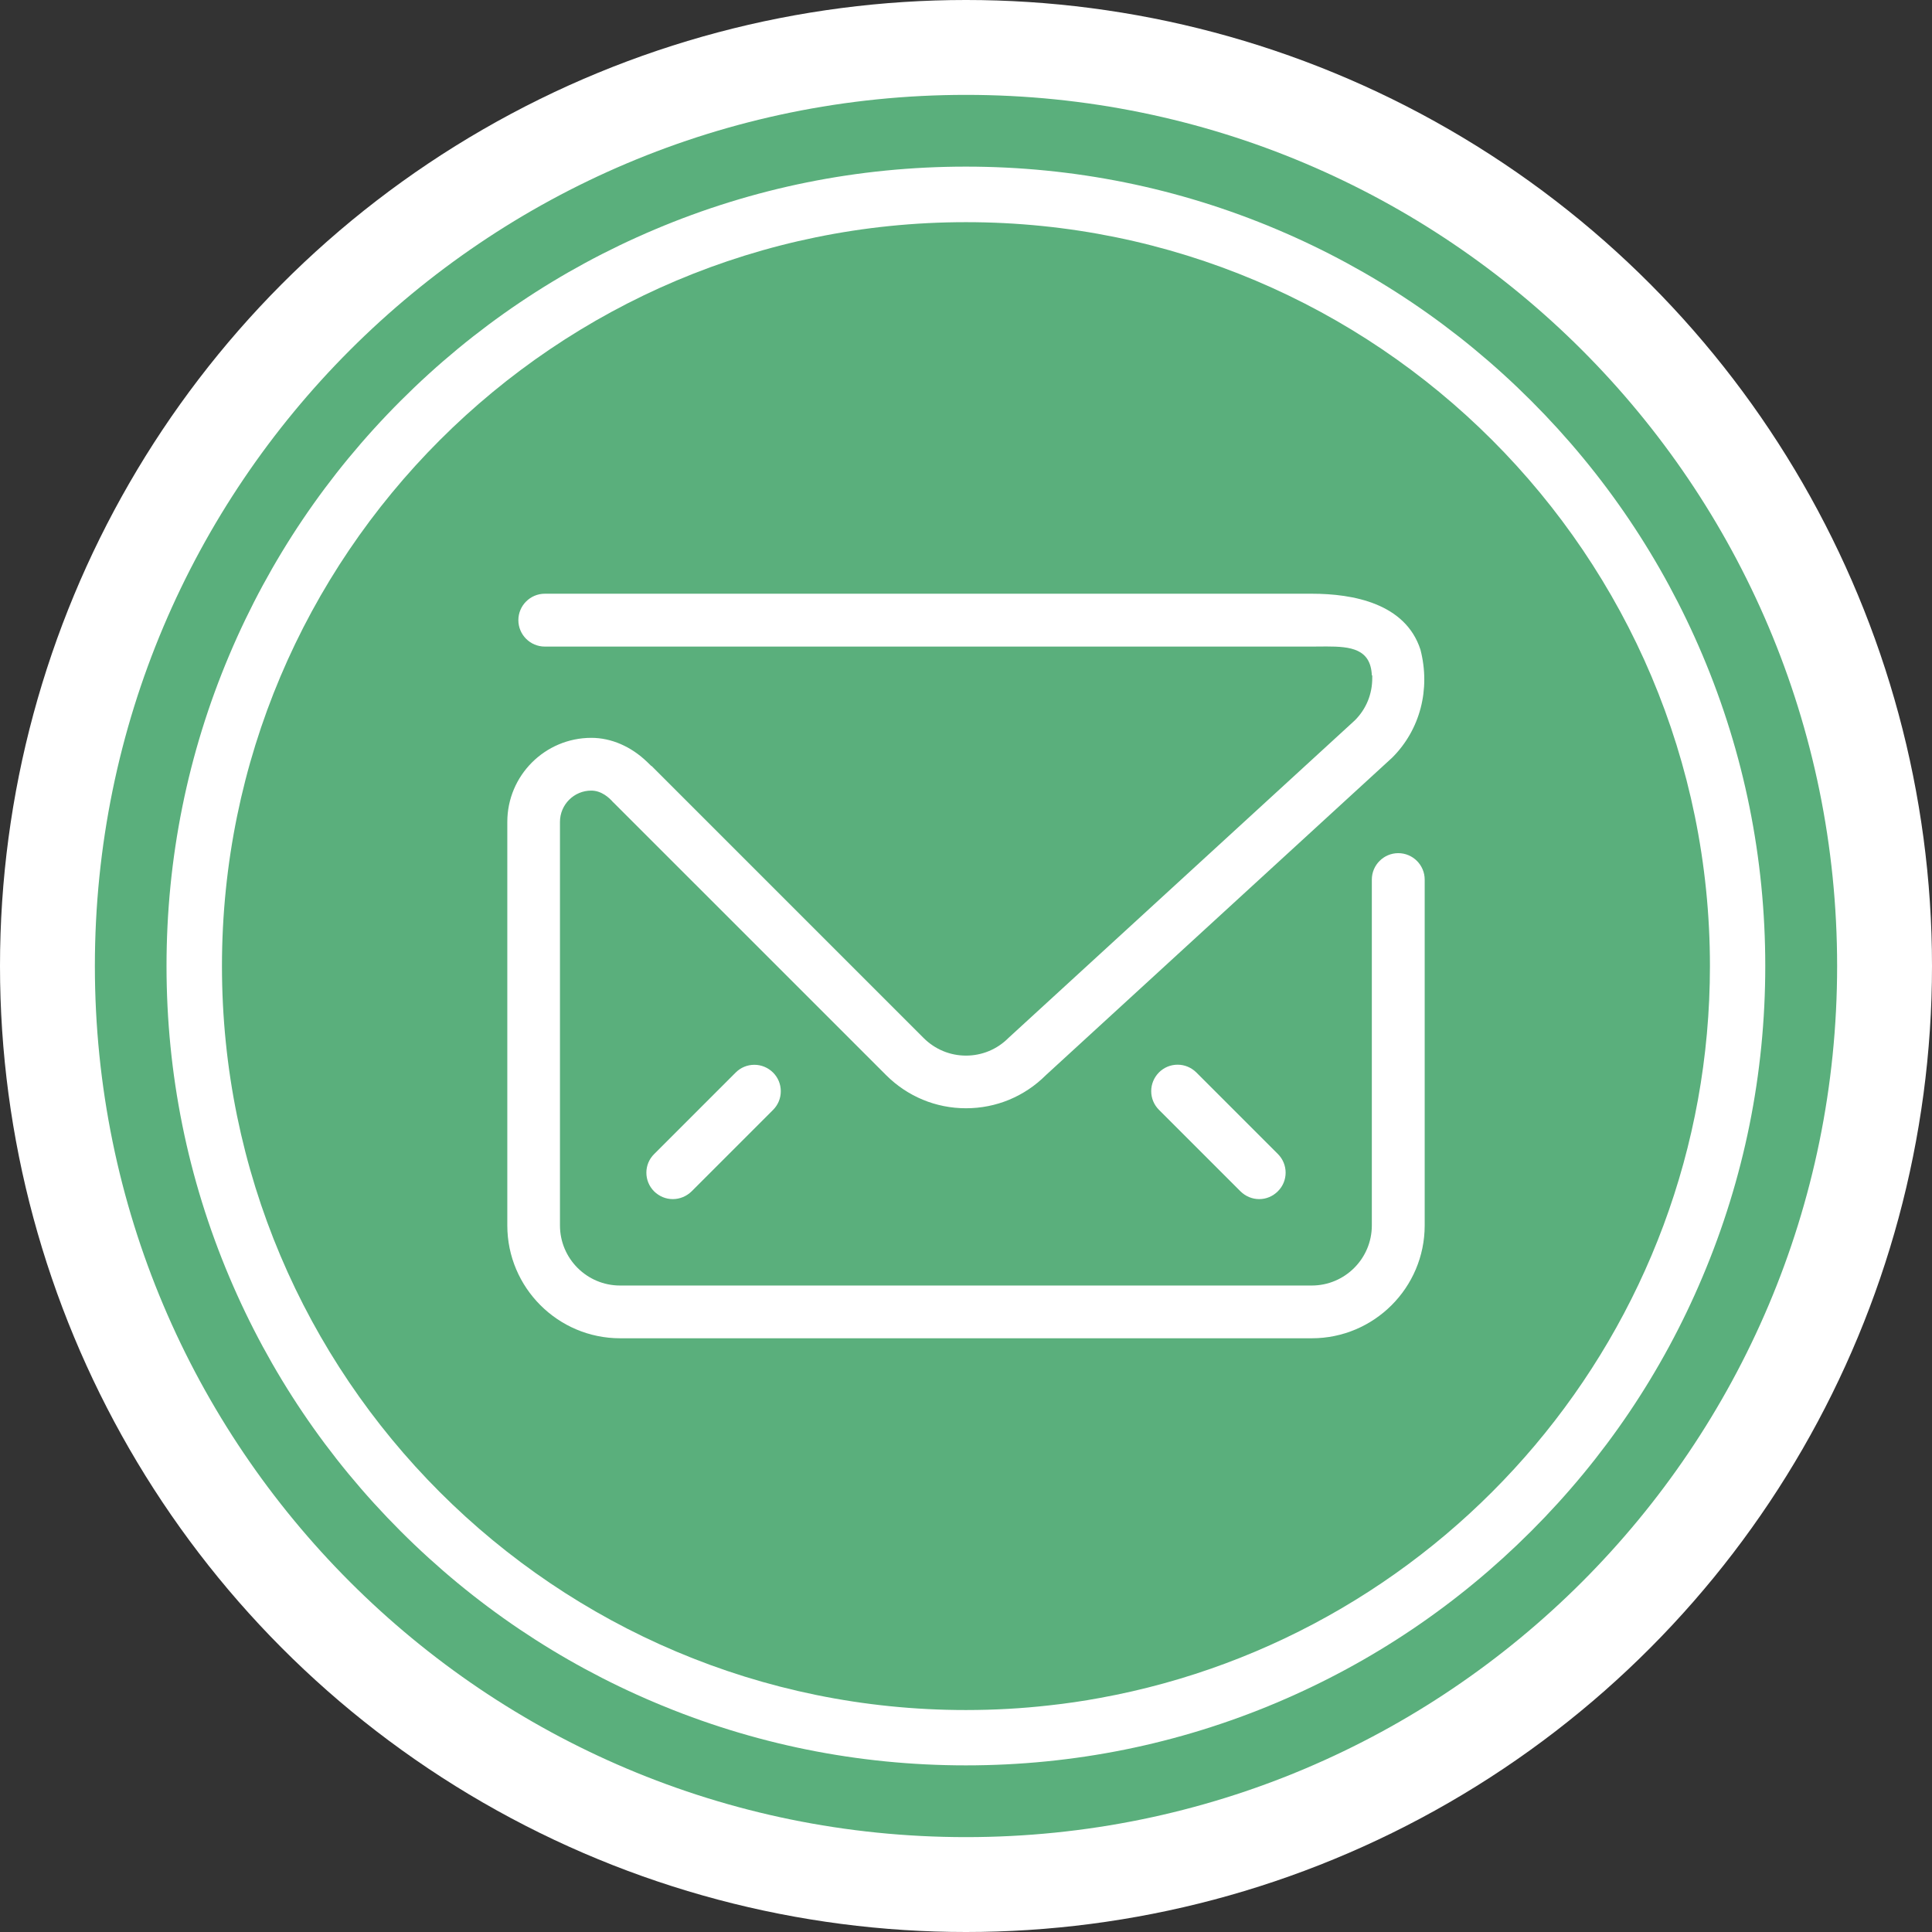 <?xml version="1.0" encoding="UTF-8"?>
<!-- Generator: Adobe Illustrator 27.7.0, SVG Export Plug-In . SVG Version: 6.00 Build 0)  -->
<svg xmlns="http://www.w3.org/2000/svg" xmlns:xlink="http://www.w3.org/1999/xlink" version="1.1" id="Laag_1" x="0px" y="0px" viewBox="0 0 1871.4 1871.4" style="enable-background:new 0 0 1871.4 1871.4;" xml:space="preserve">
<rect x="0" y="0" width="1871.4" height="1871.4" fill="#333333" stroke="none"/>
<style type="text/css">
	.st0{fill:#FFFFFF;}
	.st1{fill:#5AAF7C;}
	.st2{fill-rule:evenodd;clip-rule:evenodd;fill:#FFFFFF;}
</style>
<g>
	<circle class="st0" cx="935.7" cy="935.7" r="935.7"></circle>
	<circle class="st0" cx="935.7" cy="935.7" r="814.9"></circle>
	<path class="st1" d="M935.7,91.9c-466,0-843.8,377.8-843.8,843.8s377.8,843.8,843.8,843.8c466,0,843.8-377.8,843.8-843.8   S1401.7,91.9,935.7,91.9z M1483.1,1483.2c-71.1,71.1-153.9,126.9-246.1,165.9c-95.5,40.4-196.9,60.9-301.4,60.9   c-104.5,0-205.9-20.5-301.4-60.9c-92.2-39-175-94.8-246.1-165.9c-71.1-71.1-126.9-153.9-165.9-246.1   c-40.4-95.5-60.9-196.9-60.9-301.4c0-104.5,20.5-205.9,60.9-301.4c39-92.2,94.8-175,165.9-246.1c71.1-71.1,153.9-126.9,246.1-165.9   c95.5-40.4,196.9-60.9,301.4-60.9c104.5,0,205.9,20.5,301.4,60.9c92.2,39,175,94.8,246.1,165.9c71.1,71.1,126.9,153.9,165.9,246.1   c40.4,95.5,60.9,196.9,60.9,301.4c0,104.5-20.5,205.9-60.9,301.4C1610.1,1329.3,1554.2,1412.1,1483.1,1483.2z"></path>
	<path class="st1" d="M1656.3,935.7c0,353.7-254.8,647.8-590.9,709c-16.2,3-32.6,5.4-49.2,7.2c-26.4,3-53.3,4.5-80.6,4.5   c-398,0-720.6-322.6-720.6-720.6s322.7-720.6,720.6-720.6C1333.7,215.1,1656.3,537.7,1656.3,935.7z"></path>
	<g>
		<path class="st2" d="M600.7,1296.3c-60.3,0-109.3-49.1-109.3-109.3V796.1c0-44.9,36.5-81.4,81.4-81.4c19.2,0,38.5,8.3,54.2,23.5    l4,3.9v-0.3l263.6,263.6c11,11,25.6,17.1,41.1,17.1c15.5,0,30.2-6.1,41.1-17.1l335.5-307.6c11-10.9,17-25.5,16.9-41.2l0-2.4h-0.4    c-1.1-25.8-20.6-28-43.9-28l-14.2,0.1h-743c-14.1,0-25.6-11.5-25.6-25.6c0-14.1,11.5-25.6,25.6-25.6h743c40,0,90.7,9.4,105.2,54.2    c9.9,38.4-0.3,77.5-27.3,104.5l-335.5,307.6c-20.7,20.7-48.2,32.1-77.4,32.1s-56.6-11.4-77.3-32L594.1,777.2l-0.1,0    c-4.1-4.8-11.6-11.4-21.3-11.4c-16.7,0-30.3,13.6-30.3,30.3v390.9c0,32.1,26.1,58.2,58.2,58.2h670c32.1,0,58.2-26.1,58.2-58.2    v-335c0-14.1,11.5-25.6,25.6-25.6c14.1,0,25.6,11.5,25.6,25.6v335c0,60.3-49.1,109.3-109.3,109.3H600.7z M1219.7,1161.5    c-6.8,0-13.2-2.7-18.1-7.5l-79-79c-4.8-4.8-7.5-11.2-7.5-18.1c0-6.8,2.7-13.2,7.5-18.1c4.8-4.8,11.2-7.5,18.1-7.5    c6.8,0,13.2,2.7,18.1,7.5l79,79c10,10,10,26.2,0,36.1C1232.9,1158.8,1226.5,1161.5,1219.7,1161.5z M651.7,1161.5    c-6.8,0-13.2-2.7-18.1-7.5c-10-10-10-26.2,0-36.1l79-79c4.8-4.8,11.2-7.5,18.1-7.5c6.8,0,13.2,2.7,18.1,7.5    c4.8,4.8,7.5,11.2,7.5,18.1c0,6.8-2.6,13.2-7.5,18.1l-79,79C664.9,1158.8,658.5,1161.5,651.7,1161.5z"></path>
	</g>
</g>
</svg>
